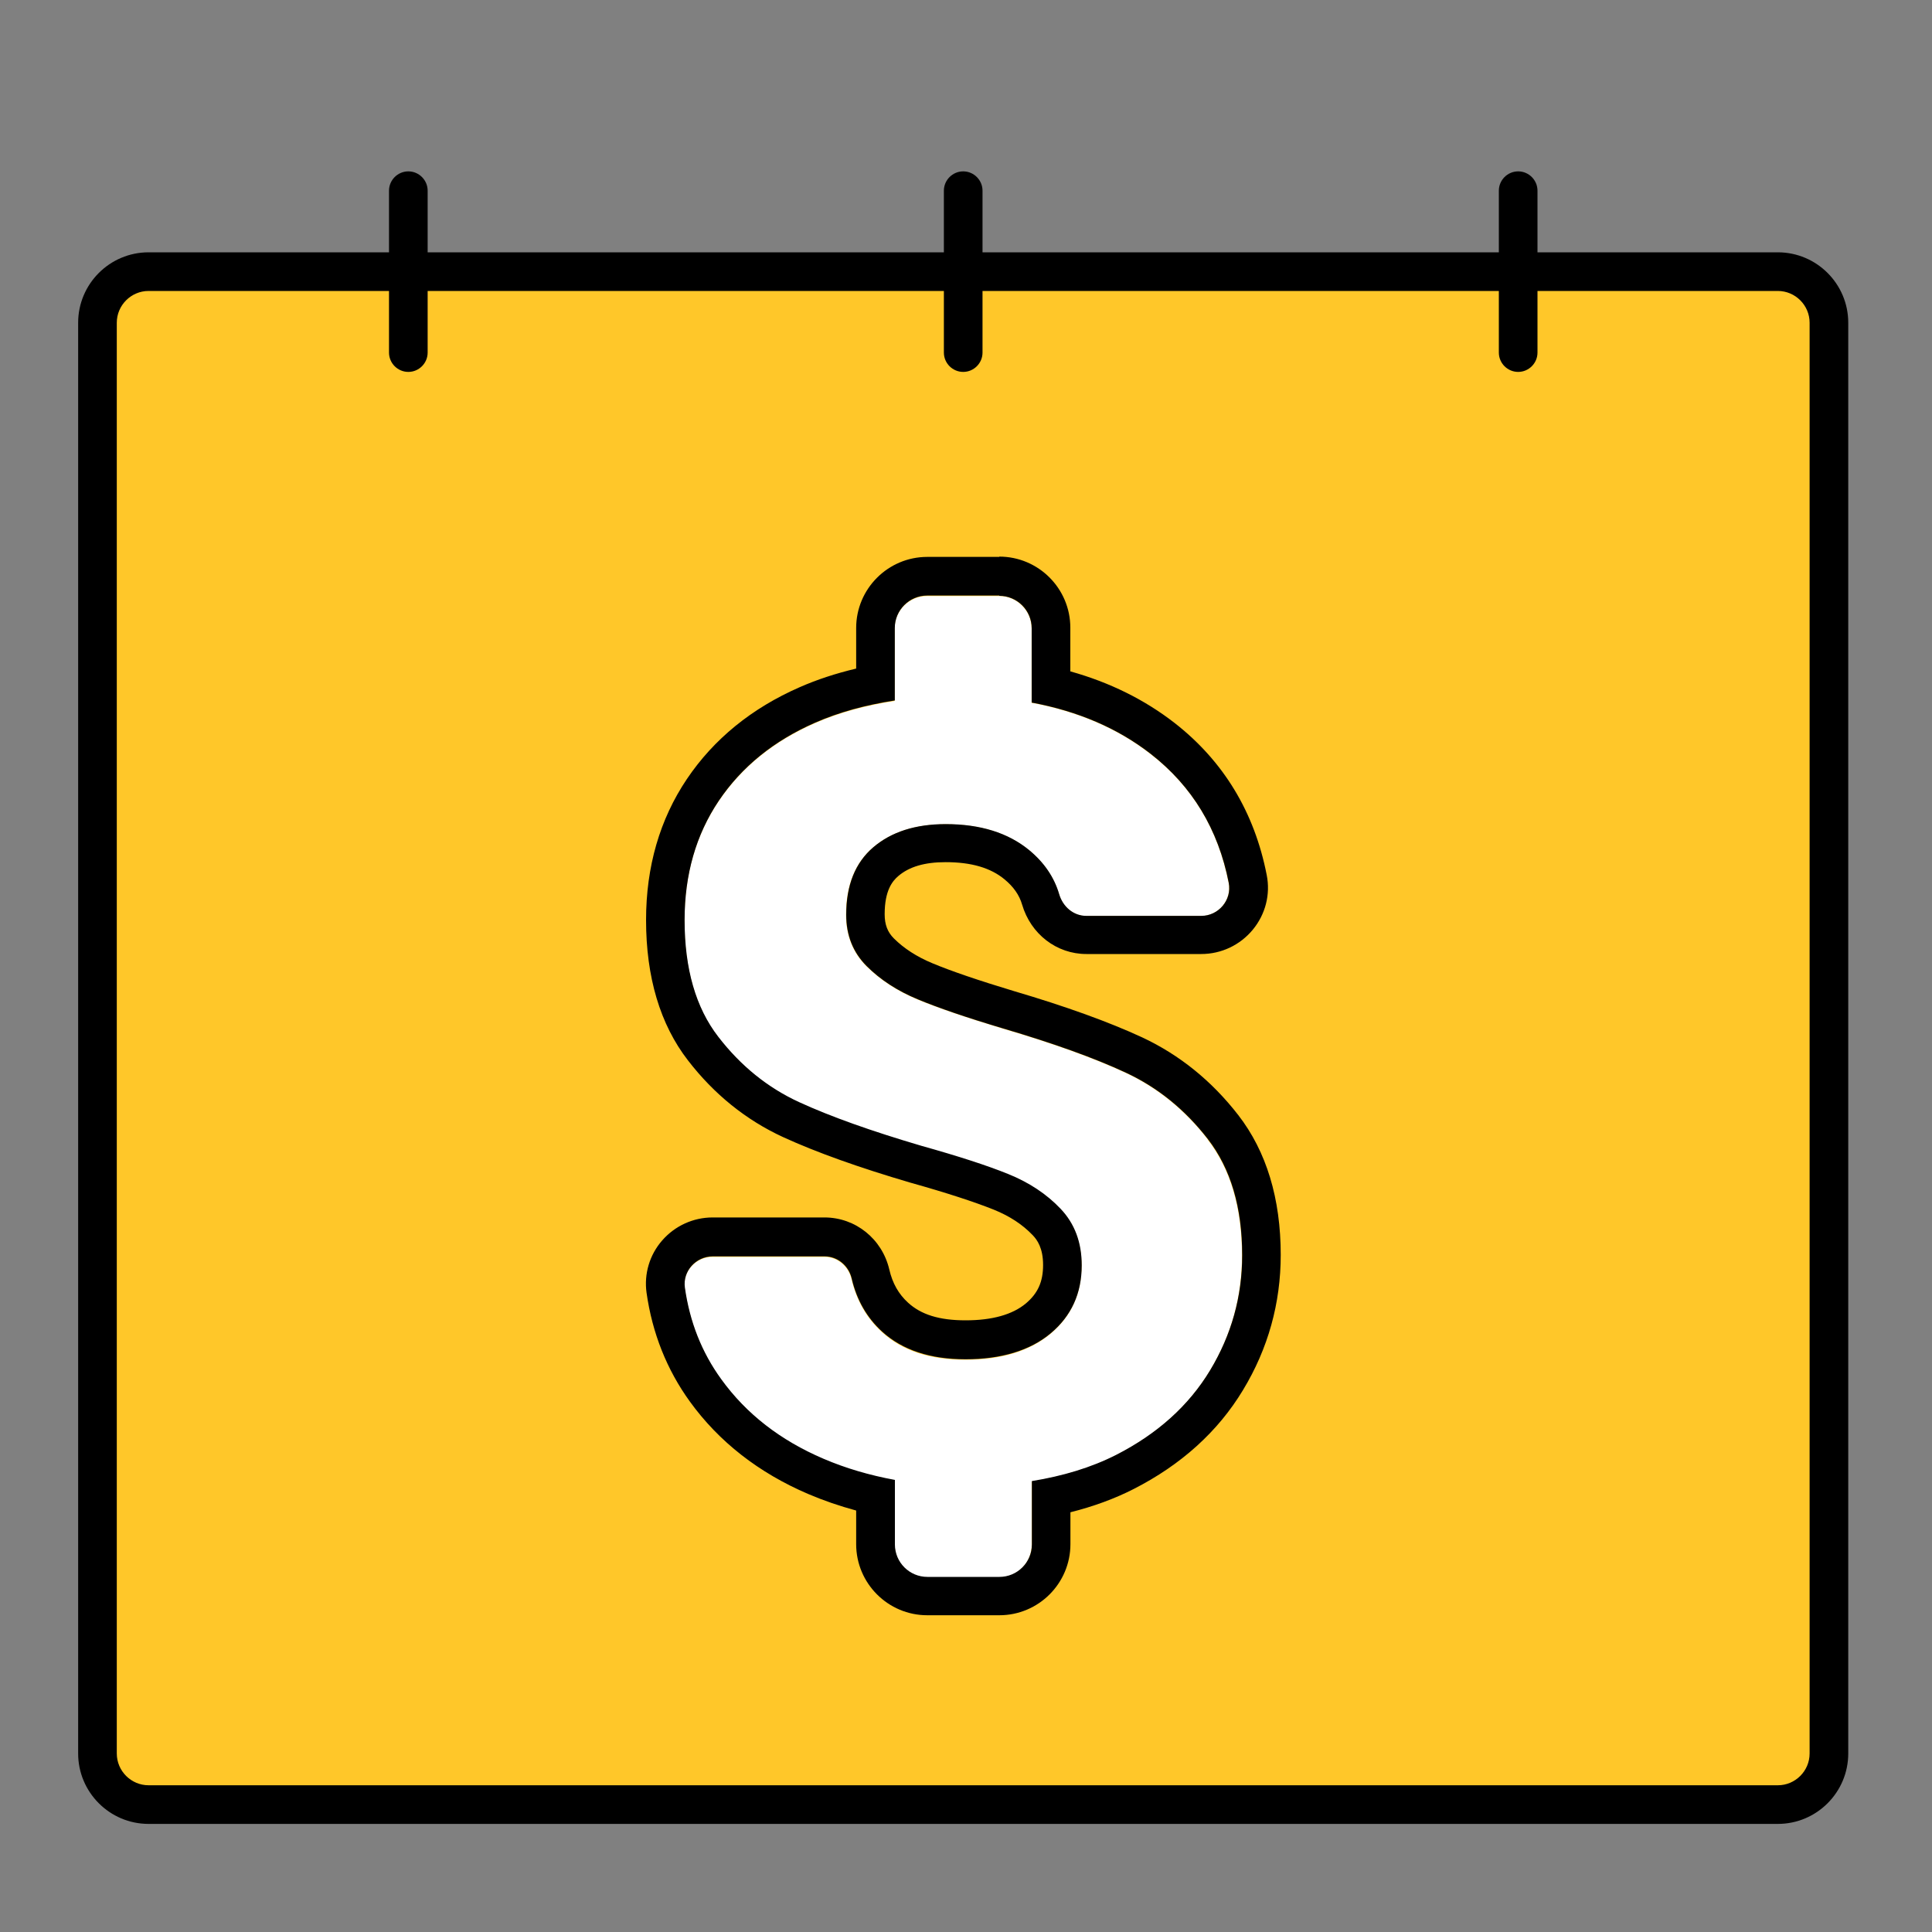 <?xml version="1.0" encoding="UTF-8"?>
<svg id="Layer_1" data-name="Layer 1" xmlns="http://www.w3.org/2000/svg" viewBox="0 0 200 200">
  <rect x="0" y="0" width="200" height="200" fill="#808080" stroke="none"/>
  <defs>
    <style>
      .cls-1 {
        fill: #fff;
      }

      .cls-2 {
        fill: #ffc729;
      }
    </style>
  </defs>
  <g>
    <rect class="cls-2" x="10.09" y="28.12" width="179.24" height="158.69" rx="5.29" ry="5.29"/>
    <path d="m184.05,188.81H15.38c-4.02,0-7.29-3.27-7.29-7.29V33.41c0-4.02,3.27-7.29,7.29-7.29h168.66c4.02,0,7.29,3.27,7.29,7.29v148.11c0,4.02-3.27,7.29-7.29,7.29ZM15.38,30.12c-1.81,0-3.29,1.48-3.29,3.29v148.11c0,1.81,1.48,3.29,3.29,3.29h168.66c1.81,0,3.29-1.48,3.29-3.29V33.41c0-1.81-1.48-3.29-3.29-3.29H15.38Z"/>
  </g>
  <g>
    <path class="cls-1" d="m125.02,117.94c-2.37-3.05-5.19-5.34-8.47-6.87-3.28-1.53-7.52-3.05-12.71-4.58-3.82-1.15-6.77-2.16-8.87-3.03-2.1-.88-3.85-2.02-5.27-3.43-1.41-1.41-2.12-3.19-2.12-5.32,0-3.05.93-5.38,2.8-6.98,1.87-1.6,4.37-2.4,7.5-2.4,3.59,0,6.47.9,8.64,2.69,1.55,1.28,2.59,2.81,3.11,4.57.38,1.29,1.47,2.24,2.81,2.24h11.89c1.8,0,3.2-1.65,2.86-3.42-1.08-5.55-3.77-10.01-8.08-13.35-3.42-2.66-7.54-4.42-12.32-5.31v-7.69c0-1.85-1.5-3.36-3.36-3.36h-7.46c-1.85,0-3.36,1.5-3.36,3.36v7.5c-2.95.45-5.72,1.19-8.25,2.3-4.27,1.87-7.59,4.56-9.96,8.07-2.37,3.51-3.55,7.63-3.55,12.37,0,5.04,1.16,9.06,3.49,12.08,2.33,3.02,5.11,5.27,8.36,6.76,3.24,1.49,7.46,3,12.65,4.52,3.82,1.07,6.81,2.04,8.99,2.92,2.18.88,3.99,2.08,5.44,3.61,1.45,1.53,2.18,3.47,2.18,5.84,0,2.9-1.07,5.25-3.21,7.04-2.14,1.79-5.08,2.69-8.81,2.69s-6.55-.95-8.64-2.86c-1.58-1.44-2.63-3.27-3.15-5.49-.31-1.33-1.45-2.3-2.81-2.3h-11.58c-1.73,0-3.12,1.52-2.88,3.23.5,3.55,1.75,6.71,3.76,9.48,2.59,3.59,6.12,6.34,10.59,8.24,2.31.99,4.78,1.71,7.39,2.19v6.68c0,1.85,1.5,3.36,3.36,3.36h7.46c1.85,0,3.36-1.5,3.36-3.36v-6.56c3.19-.52,6.12-1.39,8.72-2.71,4.27-2.18,7.52-5.1,9.73-8.76,2.21-3.66,3.32-7.63,3.32-11.91,0-4.96-1.19-8.97-3.55-12.02Z"/>
    <path d="m103.44,61.68c1.85,0,3.36,1.5,3.36,3.36v7.69c4.78.89,8.9,2.65,12.32,5.31,4.3,3.35,6.99,7.8,8.08,13.35.34,1.77-1.05,3.42-2.85,3.42h-11.89c-1.34,0-2.43-.95-2.81-2.24-.52-1.77-1.56-3.29-3.11-4.57-2.18-1.79-5.06-2.69-8.64-2.69-3.13,0-5.63.8-7.5,2.4-1.87,1.6-2.8,3.93-2.8,6.98,0,2.14.71,3.91,2.12,5.32,1.41,1.41,3.17,2.56,5.27,3.43,2.1.88,5.05,1.89,8.87,3.03,5.19,1.53,9.43,3.05,12.71,4.58,3.28,1.53,6.11,3.82,8.47,6.87,2.36,3.05,3.55,7.06,3.55,12.02,0,4.27-1.11,8.24-3.32,11.91-2.21,3.66-5.46,6.58-9.73,8.76-2.6,1.32-5.53,2.19-8.72,2.71v6.56c0,1.85-1.5,3.36-3.36,3.36h-7.46c-1.85,0-3.36-1.5-3.36-3.36v-6.68c-2.61-.48-5.08-1.2-7.39-2.19-4.47-1.91-8-4.65-10.59-8.24-2.01-2.77-3.26-5.93-3.76-9.48-.24-1.71,1.15-3.23,2.88-3.23h11.58c1.36,0,2.5.97,2.81,2.3.52,2.22,1.57,4.05,3.15,5.49,2.1,1.91,4.98,2.86,8.64,2.86s6.68-.9,8.81-2.69c2.14-1.79,3.21-4.14,3.21-7.04,0-2.37-.73-4.31-2.18-5.84-1.45-1.53-3.26-2.73-5.44-3.61-2.17-.88-5.17-1.85-8.99-2.92-5.19-1.53-9.41-3.03-12.65-4.52-3.24-1.49-6.03-3.74-8.36-6.76-2.33-3.01-3.49-7.04-3.49-12.08,0-4.73,1.18-8.85,3.55-12.37,2.37-3.51,5.69-6.2,9.96-8.07,2.53-1.11,5.29-1.84,8.25-2.3v-7.5c0-1.85,1.5-3.36,3.36-3.36h7.46m0-4h-7.46c-4.06,0-7.36,3.3-7.36,7.36v4.2c-2.1.5-4.06,1.14-5.85,1.93-4.96,2.17-8.88,5.36-11.67,9.5-2.81,4.17-4.23,9.08-4.23,14.6,0,5.92,1.46,10.81,4.33,14.52,2.71,3.52,6.03,6.19,9.85,7.95,3.4,1.56,7.84,3.15,13.19,4.72,3.71,1.04,6.59,1.98,8.62,2.79,1.65.67,2.97,1.53,4.04,2.65.46.48,1.07,1.33,1.07,3.08s-.55,2.94-1.78,3.98c-1.39,1.16-3.49,1.75-6.24,1.75s-4.61-.6-5.95-1.82c-.98-.89-1.62-2.01-1.95-3.44-.74-3.17-3.5-5.39-6.71-5.39h-11.58c-2.01,0-3.91.87-5.23,2.39-1.3,1.49-1.88,3.46-1.61,5.4.59,4.18,2.1,7.97,4.48,11.26,3.01,4.17,7.14,7.39,12.26,9.58,1.57.67,3.23,1.24,4.96,1.71v3.48c0,4.06,3.3,7.36,7.36,7.36h7.46c4.06,0,7.36-3.3,7.36-7.36v-3.3c2.38-.6,4.57-1.4,6.53-2.4,4.93-2.51,8.75-5.96,11.34-10.26,2.59-4.28,3.9-8.98,3.9-13.98,0-5.84-1.48-10.71-4.39-14.47-2.75-3.55-6.1-6.25-9.95-8.05-3.45-1.6-7.91-3.21-13.27-4.79-3.65-1.1-6.5-2.07-8.46-2.89-1.61-.67-2.95-1.54-3.98-2.57-.65-.65-.95-1.42-.95-2.5,0-2.46.8-3.43,1.41-3.95,1.13-.97,2.73-1.44,4.9-1.44,2.65,0,4.65.58,6.1,1.78.93.77,1.53,1.62,1.82,2.62.9,3.05,3.57,5.11,6.65,5.11h11.89c2.07,0,4.02-.92,5.34-2.52,1.31-1.59,1.84-3.65,1.44-5.66-1.27-6.51-4.48-11.8-9.55-15.75-3.09-2.4-6.7-4.19-10.78-5.33v-4.52c0-4.06-3.3-7.36-7.36-7.36h0Z"/>
  </g>
  <g>
    <path d="m42.27,38.5c-1.1,0-2-.9-2-2v-16.76c0-1.1.9-2,2-2s2,.9,2,2v16.76c0,1.1-.9,2-2,2Z"/>
    <path d="m99.71,38.5c-1.1,0-2-.9-2-2v-16.76c0-1.1.9-2,2-2s2,.9,2,2v16.76c0,1.1-.9,2-2,2Z"/>
    <path d="m157.16,38.5c-1.1,0-2-.9-2-2v-16.76c0-1.1.9-2,2-2s2,.9,2,2v16.76c0,1.1-.9,2-2,2Z"/>
  </g>
</svg>